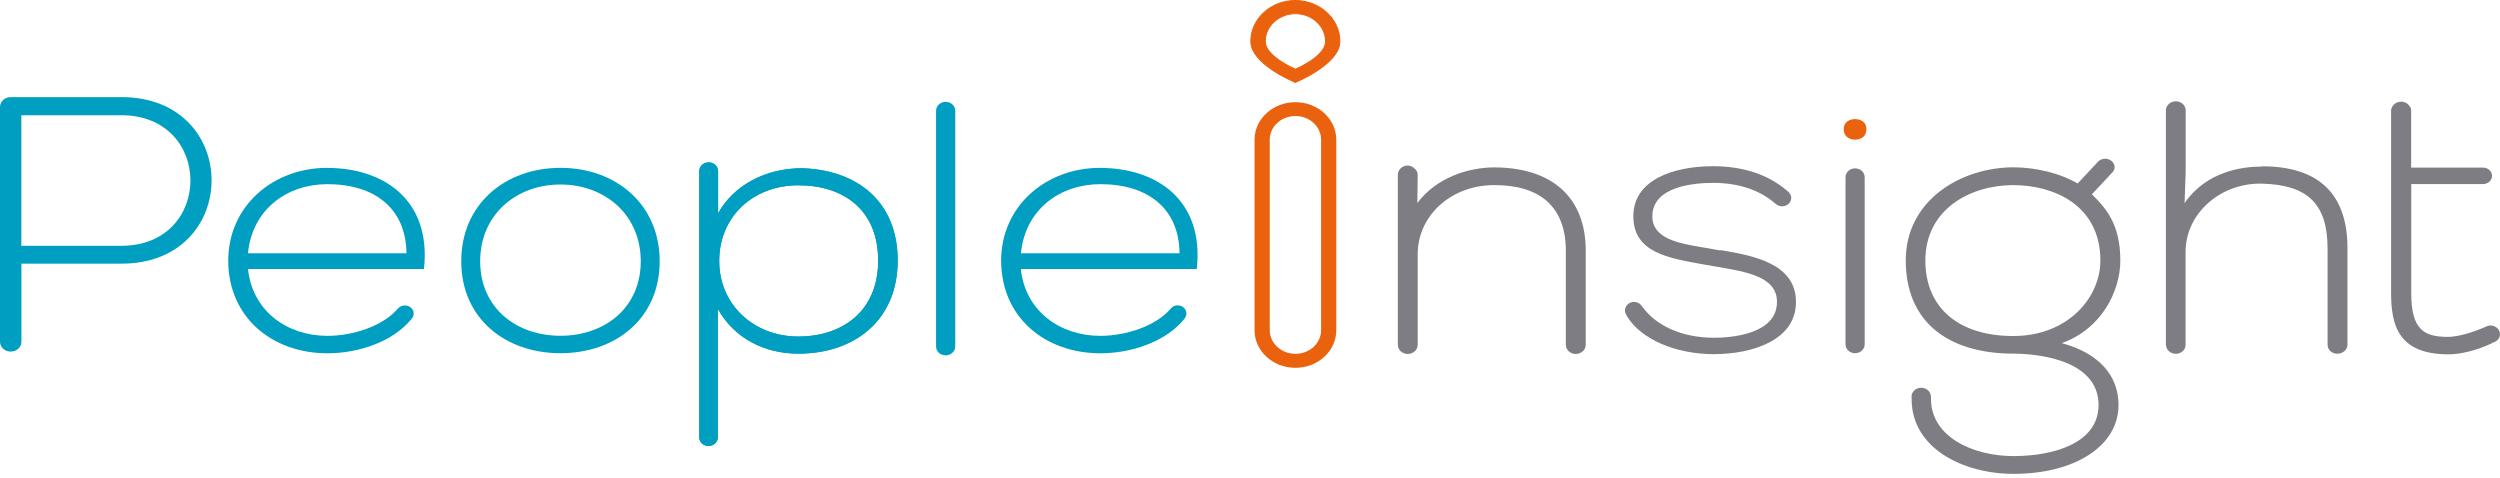 <svg width="209" height="40" viewBox="0 0 209 40" fill="none" xmlns="http://www.w3.org/2000/svg">
<g id="PeopleInsight-logo" clip-path="url(#clip0_26690_556)">
<g id="Vector">
<path d="M108.297 5.784C108.297 5.784 105.775 4.742 105.775 3.463C105.775 2.184 106.91 1.142 108.297 1.142C109.684 1.142 110.818 2.184 110.818 3.463C110.818 4.742 108.297 5.784 108.297 5.784ZM108.297 0.043C106.245 0.043 104.569 1.581 104.569 3.47C104.569 5.36 108.297 6.897 108.297 6.897C108.297 6.897 112.025 5.36 112.025 3.47C112.025 1.581 110.349 0.043 108.297 0.043Z" fill="#EB620E"/>
<path d="M108.297 5.74C108.073 5.64 105.819 4.648 105.819 3.463C105.819 2.206 106.931 1.185 108.297 1.185C109.662 1.185 110.775 2.206 110.775 3.463C110.775 4.648 108.521 5.64 108.297 5.74ZM108.297 1.106C106.881 1.106 105.732 2.163 105.732 3.47C105.732 4.778 108.174 5.784 108.282 5.827H108.311C108.311 5.827 108.954 5.561 109.583 5.144C110.435 4.577 110.862 4.016 110.862 3.47C110.862 2.17 109.713 1.106 108.297 1.106Z" fill="#EB620E"/>
<path d="M110.132 5.855C109.287 6.416 108.427 6.789 108.297 6.847C108.16 6.789 107.307 6.416 106.462 5.855C105.624 5.295 104.619 4.426 104.619 3.47C104.619 1.602 106.267 0.086 108.297 0.086C110.327 0.086 111.974 1.602 111.974 3.47C111.974 4.426 110.97 5.295 110.132 5.855ZM108.297 0C106.216 0 104.525 1.552 104.525 3.463C104.525 5.374 108.123 6.861 108.275 6.926H108.304C108.456 6.861 112.054 5.36 112.054 3.463C112.054 1.566 110.363 0 108.282 0" fill="#EB620E"/>
<path d="M108.297 9.699C107.112 9.699 106.151 10.583 106.151 11.675V27.603C106.151 28.695 107.112 29.579 108.297 29.579C109.482 29.579 110.443 28.695 110.443 27.603V11.675C110.443 10.583 109.482 9.699 108.297 9.699ZM108.297 30.75C106.411 30.75 104.879 29.341 104.879 27.61V11.682C104.879 9.951 106.411 8.542 108.297 8.542C110.183 8.542 111.714 9.951 111.714 11.682V27.61C111.714 29.341 110.183 30.75 108.297 30.75Z" fill="#EB620E"/>
<path d="M53.567 21.841C53.567 17.947 50.561 15.425 46.855 15.425C43.148 15.425 40.143 17.947 40.143 21.841C40.143 25.735 43.148 28.07 46.855 28.07C50.561 28.07 53.567 25.728 53.567 21.841ZM38.56 21.841C38.56 17.07 42.231 14.031 46.855 14.031C51.479 14.031 55.149 17.07 55.149 21.841C55.149 26.611 51.479 29.528 46.855 29.528C42.231 29.528 38.56 26.611 38.56 21.841Z" fill="#009FC2"/>
<path d="M20.729 21.173C21.09 17.494 24.002 15.396 27.369 15.396C31.335 15.396 33.943 17.43 33.98 21.173H20.721H20.729ZM27.376 14.031C22.752 14.031 19.081 17.286 19.081 21.783C19.081 26.525 22.752 29.535 27.376 29.535C29.984 29.535 32.867 28.566 34.42 26.647H34.413C34.514 26.525 34.587 26.381 34.587 26.216C34.587 25.843 34.254 25.534 33.842 25.534C33.604 25.534 33.402 25.642 33.264 25.799H33.257C32.036 27.251 29.522 28.077 27.376 28.077C24.002 28.077 21.097 26.008 20.736 22.488H35.446C36.075 16.654 32.007 14.039 27.383 14.039" fill="#009FC2"/>
<path d="M66.738 28.134C63.039 28.134 60.127 25.491 60.127 21.812C60.127 18.134 62.938 15.49 66.738 15.49C70.538 15.49 73.414 17.559 73.414 21.783C73.414 26.008 70.437 28.134 66.738 28.134ZM67.107 14.06C63.935 14.06 61.319 15.518 60.033 17.832V14.276C60.019 13.888 59.672 13.572 59.246 13.572C58.819 13.572 58.473 13.888 58.458 14.276V36.555C58.458 36.555 58.458 36.569 58.458 36.576C58.458 36.971 58.805 37.288 59.231 37.288C59.657 37.288 60.011 36.964 60.011 36.576C60.011 36.569 60.011 36.562 60.011 36.555V25.828C61.435 28.35 63.978 29.564 66.753 29.564C71.377 29.564 75.047 26.827 75.047 21.783C75.047 16.74 71.543 14.218 67.114 14.067" fill="#009FC2"/>
<path d="M66.738 28.134C63.039 28.134 60.127 25.491 60.127 21.812C60.127 18.134 62.938 15.49 66.738 15.49C70.538 15.49 73.414 17.559 73.414 21.783C73.414 26.008 70.437 28.134 66.738 28.134ZM67.107 14.06C63.935 14.06 61.319 15.518 60.033 17.832V14.276C60.019 13.888 59.672 13.572 59.246 13.572C58.819 13.572 58.473 13.888 58.458 14.276V36.555C58.458 36.555 58.458 36.569 58.458 36.576C58.458 36.971 58.805 37.288 59.231 37.288C59.657 37.288 60.011 36.964 60.011 36.576C60.011 36.569 60.011 36.562 60.011 36.555V25.828C61.435 28.35 63.978 29.564 66.753 29.564C71.377 29.564 75.047 26.827 75.047 21.783C75.047 16.74 71.543 14.218 67.114 14.067" fill="#009FC2"/>
<path d="M79.859 9.254C79.859 8.844 79.498 8.514 79.057 8.514C78.616 8.514 78.255 8.844 78.255 9.254V28.968C78.255 29.377 78.616 29.708 79.057 29.708C79.498 29.708 79.859 29.377 79.859 28.968V9.254Z" fill="#009FC2"/>
<path d="M155.888 14.814C155.888 14.405 155.527 14.074 155.086 14.074C154.646 14.074 154.284 14.405 154.284 14.814V28.788C154.284 29.198 154.646 29.528 155.086 29.528C155.527 29.528 155.888 29.198 155.888 28.788V14.814Z" fill="#7E7D83"/>
<path d="M85.35 21.173C85.711 17.494 88.623 15.396 91.997 15.396C95.964 15.396 98.572 17.43 98.608 21.173H85.35ZM91.99 14.031C87.366 14.031 83.695 17.286 83.695 21.783C83.695 26.525 87.366 29.535 91.99 29.535C94.598 29.535 97.474 28.566 99.027 26.647H99.013C99.114 26.518 99.186 26.374 99.186 26.216C99.186 25.835 98.854 25.526 98.449 25.526C98.211 25.526 98.008 25.634 97.878 25.799H97.871C96.65 27.251 94.136 28.077 91.99 28.077C88.616 28.077 85.711 26.008 85.343 22.488H100.053C100.682 16.654 96.614 14.039 91.99 14.039" fill="#009FC2"/>
<path d="M10.151 20.548H1.785V9.634H10.144C17.846 9.634 17.846 20.548 10.144 20.548M10.151 8.118H0.896C0.412 8.118 0.022 8.471 0 8.916V28.573C0 29.025 0.397 29.392 0.896 29.392C1.394 29.392 1.792 29.025 1.792 28.573C1.792 28.573 1.792 28.573 1.792 28.566V22.042H10.151C20.201 22.042 20.201 8.118 10.151 8.118Z" fill="#009FC2"/>
<path d="M155.065 9.958C154.602 9.958 154.133 10.223 154.133 10.784C154.133 11.409 154.595 11.675 155.065 11.675C155.599 11.675 156.033 11.409 156.033 10.784C156.033 10.223 155.599 9.958 155.065 9.958Z" fill="#EB620E"/>
<path d="M143.823 20.936L143.295 20.849C142.984 20.785 142.652 20.727 142.327 20.677C140.362 20.346 138.136 19.966 138.136 18.083C138.136 15.562 141.677 15.289 143.201 15.289C145.304 15.289 147.045 15.856 148.36 16.97L148.432 17.027C148.432 17.027 148.454 17.049 148.468 17.056L148.591 17.142C148.721 17.214 148.851 17.25 148.981 17.25C149.4 17.25 149.747 16.934 149.747 16.553C149.747 16.402 149.697 16.266 149.588 16.136L149.603 16.122L149.386 15.935C147.804 14.585 145.715 13.895 143.194 13.895C139.979 13.895 136.547 14.994 136.547 18.069C136.547 21.144 139.48 21.582 142.58 22.135L143.49 22.294C146.091 22.732 148.555 23.148 148.555 25.239C148.555 28.02 144.531 28.235 143.295 28.235C140.701 28.235 138.527 27.301 137.327 25.677L137.161 25.469C137.016 25.325 136.821 25.239 136.612 25.239C136.186 25.239 135.846 25.562 135.846 25.965C135.846 26.058 135.868 26.144 135.911 26.238H135.904L136.034 26.46C137.168 28.343 140.073 29.607 143.266 29.607C146.46 29.607 150.144 28.465 150.144 25.253C150.144 22.042 146.64 21.374 143.823 20.907" fill="#7E7D83"/>
<path d="M124.9 13.995C122.855 13.995 120.131 14.786 118.491 16.97L118.52 14.599C118.52 14.197 118.051 13.837 117.689 13.837C117.241 13.837 116.866 14.175 116.859 14.592V28.831C116.859 29.255 117.234 29.593 117.689 29.593C118.145 29.593 118.52 29.248 118.52 28.831V21.252C118.52 18.012 121.324 15.475 124.907 15.475H124.951C126.865 15.475 128.346 15.935 129.351 16.84C130.384 17.774 130.904 19.161 130.904 20.972V28.846L130.926 28.997L130.947 29.076L130.969 29.112C131.099 29.406 131.395 29.593 131.735 29.593C132.19 29.593 132.566 29.248 132.566 28.831V20.936C132.566 16.524 129.77 13.995 124.9 13.995Z" fill="#7E7D83"/>
<path d="M189.102 13.924C187.448 13.924 184.449 14.326 182.628 16.984L182.722 14.398V9.232C182.722 9.218 182.722 9.211 182.722 9.196C182.722 9.182 182.722 9.167 182.722 9.153L182.686 9.009C182.585 8.693 182.274 8.471 181.899 8.471C181.444 8.471 181.068 8.808 181.068 9.225C181.068 9.246 181.068 9.268 181.082 9.282V9.297C181.082 9.311 181.068 9.333 181.068 9.354V28.803C181.068 28.803 181.068 28.81 181.068 28.817V28.853C181.068 28.853 181.082 28.889 181.09 28.91C181.097 28.982 181.111 29.061 181.147 29.126C181.183 29.205 181.241 29.27 181.292 29.32C181.292 29.327 181.299 29.334 181.313 29.349C181.472 29.5 181.682 29.579 181.899 29.579C182.115 29.579 182.332 29.5 182.484 29.349C182.491 29.341 182.498 29.327 182.506 29.327C182.578 29.255 182.621 29.191 182.65 29.126C182.686 29.054 182.701 28.982 182.708 28.896C182.708 28.889 182.715 28.875 182.715 28.846C182.715 28.839 182.715 28.824 182.715 28.81C182.715 28.796 182.715 28.781 182.715 28.774V21.065C182.715 19.499 183.394 18.04 184.623 16.955C185.822 15.892 187.448 15.31 189.095 15.353C192.946 15.447 194.586 17.07 194.586 20.785V28.817C194.586 29.126 194.781 29.399 195.092 29.514C195.193 29.557 195.301 29.571 195.417 29.571C195.872 29.571 196.248 29.227 196.248 28.81V20.749C196.248 16.208 193.842 13.902 189.102 13.902" fill="#7E7D83"/>
<path d="M175.591 21.783C175.591 24.887 172.867 28.091 168.308 28.091C163.749 28.091 160.96 25.735 160.96 21.783C160.96 17.451 164.768 15.475 168.308 15.475C171.668 15.475 175.591 17.128 175.591 21.783ZM172.354 28.688C175.721 27.502 177.26 24.298 177.26 21.776C177.26 18.644 175.952 17.308 174.883 16.244L176.415 14.606L176.516 14.491C176.689 14.355 176.783 14.168 176.783 13.974C176.783 13.586 176.422 13.27 175.989 13.27C175.772 13.27 175.577 13.349 175.425 13.485L173.691 15.339C172.282 14.505 170.23 13.988 168.33 13.988C163.959 13.988 159.32 16.718 159.32 21.776C159.32 26.834 162.774 29.564 168.33 29.564C169.515 29.564 175.439 29.773 175.439 33.861C175.439 37.007 171.769 38.128 168.33 38.128C164.891 38.128 161.437 36.49 161.43 33.358V33.142L161.416 33.077C161.372 32.704 161.025 32.416 160.614 32.416C160.166 32.416 159.804 32.747 159.804 33.157C159.804 33.171 159.804 33.185 159.812 33.2V33.379C159.819 37.474 164.111 39.615 168.337 39.615C173.503 39.615 177.108 37.252 177.108 33.868C177.108 31.353 175.432 29.521 172.376 28.688" fill="#7E7D83"/>
<path d="M208.212 27.208C208.097 27.208 207.988 27.236 207.873 27.287L207.584 27.409C206.724 27.782 205.481 28.163 204.651 28.163C202.656 28.163 201.58 27.581 201.58 24.492V15.389H207.577C207.996 15.389 208.335 15.08 208.335 14.7C208.335 14.34 208.032 14.046 207.649 14.01H201.573V9.333C201.573 9.311 201.573 9.297 201.573 9.275V9.103H201.551L201.529 8.952L201.5 8.995C201.385 8.708 201.081 8.499 200.735 8.499C200.337 8.499 200.005 8.758 199.925 9.096H199.896V24.499C199.896 27.157 200.474 29.622 204.694 29.622C205.727 29.622 207.071 29.284 208.292 28.709L208.451 28.623C208.783 28.523 209 28.25 209 27.941C209 27.538 208.639 27.208 208.191 27.208" fill="#7E7D83"/>
</g>
</g>
<defs>
<clipPath id="clip0_26690_556">
<rect width="209" height="40" fill="white"/>
</clipPath>
</defs>
</svg>
